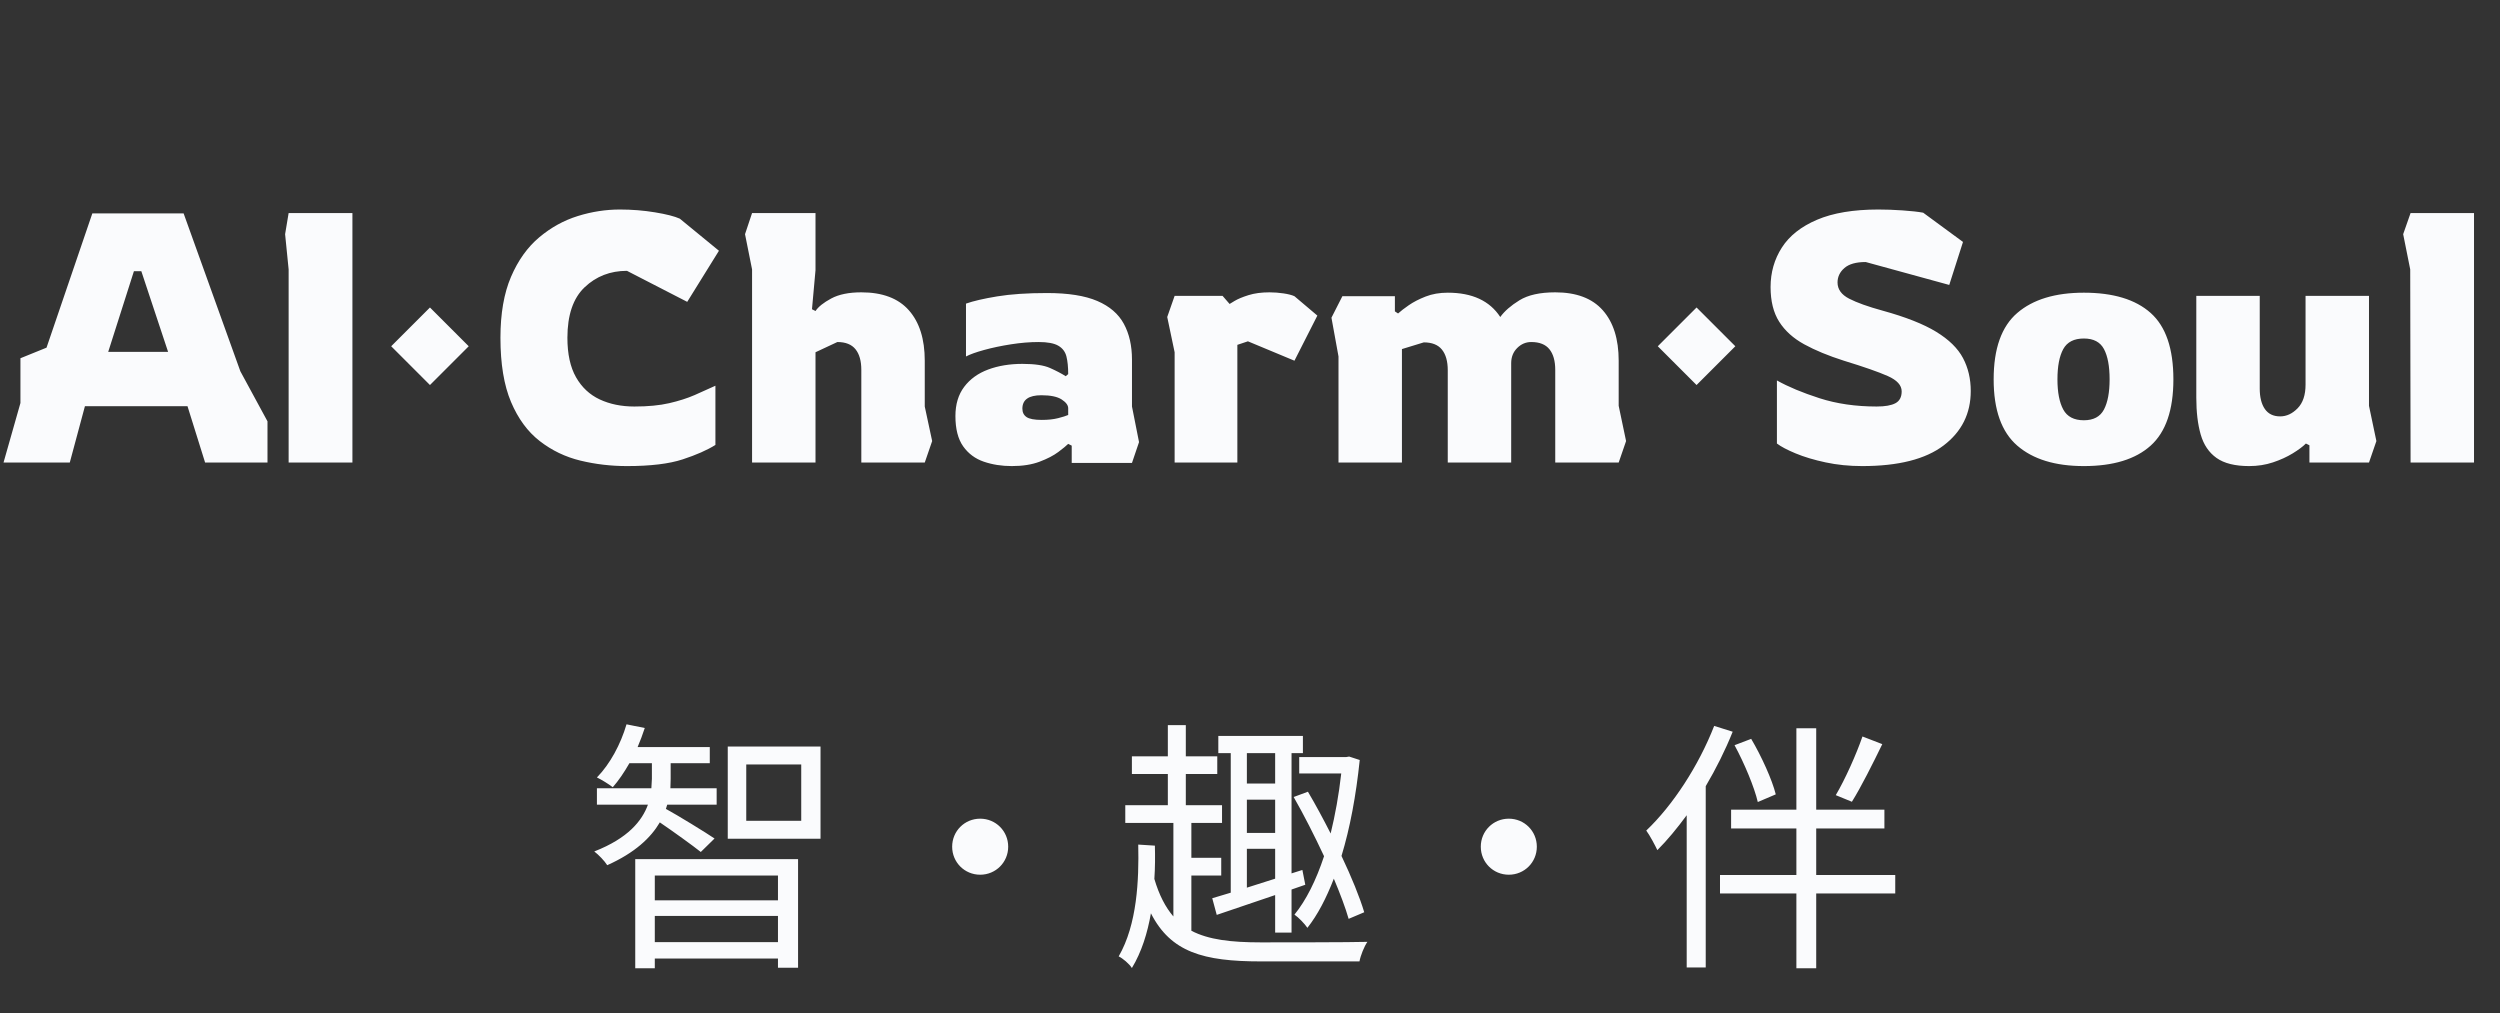 <svg xmlns="http://www.w3.org/2000/svg" xmlns:xlink="http://www.w3.org/1999/xlink" fill="none" version="1.1" width="227" height="92" viewBox="0 0 227 92"><rect x="0" y="0" width="227" height="92" fill="#333333" stroke="none"/><g><g><path d="M67.76,69.416L72.752,69.416L72.752,74.528L67.76,74.528L67.76,69.416ZM66.08,67.784L66.08,76.16L74.504,76.16L74.504,67.784L66.08,67.784ZM59.456,83.168L70.64,83.168L70.64,85.544L59.456,85.544L59.456,83.168ZM59.456,81.752L59.456,79.496L70.64,79.496L70.64,81.752L59.456,81.752ZM57.68,78.008L57.68,87.92L59.456,87.92L59.456,87.032L70.64,87.032L70.64,87.872L72.464,87.872L72.464,78.008L57.68,78.008ZM56.888,65.768C56.36,67.568,55.4,69.368,54.2,70.592C54.608,70.784,55.304,71.216,55.64,71.48C56.168,70.88,56.672,70.136,57.152,69.296L59.192,69.296L59.192,70.712L59.144,71.576L54.2,71.576L54.2,73.064L58.832,73.064C58.304,74.528,57.032,76.112,53.96,77.312C54.368,77.624,54.896,78.176,55.136,78.56C57.656,77.432,59.096,76.064,59.912,74.672C61.112,75.488,62.912,76.784,63.632,77.36L64.88,76.136C64.184,75.656,61.448,73.976,60.464,73.448L60.584,73.064L65.072,73.064L65.072,71.576L60.872,71.576L60.896,70.712L60.896,69.296L64.448,69.296L64.448,67.832L57.896,67.832C58.136,67.28,58.352,66.68,58.544,66.104L56.888,65.768ZM89,74.336C87.584,74.336,86.456,75.464,86.456,76.88C86.456,78.296,87.584,79.424,89,79.424C90.416,79.424,91.544,78.296,91.544,76.88C91.544,75.464,90.416,74.336,89,74.336ZM115.784,68.384L115.784,71.144L113.216,71.144L113.216,68.384L115.784,68.384ZM110.072,81.56L110.48,83.072L115.784,81.272L115.784,84.68L117.272,84.68L117.272,80.768L118.52,80.336L118.256,78.992L117.272,79.304L117.272,68.384L118.304,68.384L118.304,66.824L110.624,66.824L110.624,68.384L111.752,68.384L111.752,81.056L110.072,81.56ZM117.464,72.368C118.4,74,119.36,75.896,120.224,77.744C119.504,79.928,118.592,81.752,117.536,83.048C117.896,83.288,118.472,83.888,118.712,84.248C119.624,83.096,120.416,81.584,121.112,79.784C121.688,81.152,122.168,82.424,122.456,83.432L123.872,82.832C123.464,81.464,122.72,79.64,121.808,77.72C122.576,75.2,123.128,72.248,123.464,69.008L122.504,68.696L122.216,68.744L117.968,68.744L117.968,70.232L121.784,70.232C121.568,72.176,121.232,74,120.824,75.68C120.152,74.36,119.456,73.064,118.76,71.888L117.464,72.368ZM115.784,72.608L115.784,75.632L113.216,75.632L113.216,72.608L115.784,72.608ZM115.784,77.072L115.784,79.784L113.216,80.6L113.216,77.072L115.784,77.072ZM103.352,76.688C103.424,79.904,103.256,83.936,101.576,86.84C101.936,87.008,102.536,87.512,102.776,87.896C103.664,86.432,104.192,84.704,104.504,82.928C106.304,86.456,109.256,87.296,114.488,87.296L123.44,87.296C123.536,86.768,123.872,85.928,124.16,85.52C122.72,85.568,115.616,85.568,114.488,85.568C111.776,85.568,109.736,85.328,108.176,84.512L108.176,79.496L110.888,79.496L110.888,77.888L108.176,77.888L108.176,74.72L110.96,74.72L110.96,73.112L107.672,73.112L107.672,70.28L110.528,70.28L110.528,68.672L107.672,68.672L107.672,65.84L106.04,65.84L106.04,68.672L102.776,68.672L102.776,70.28L106.04,70.28L106.04,73.112L102.176,73.112L102.176,74.72L106.544,74.72L106.544,83.216C105.824,82.376,105.248,81.272,104.816,79.808C104.888,78.776,104.888,77.744,104.864,76.784L103.352,76.688ZM137,74.336C135.584,74.336,134.456,75.464,134.456,76.88C134.456,78.296,135.584,79.424,137,79.424C138.416,79.424,139.544,78.296,139.544,76.88C139.544,75.464,138.416,74.336,137,74.336ZM157.496,67.664C158.384,69.296,159.296,71.48,159.608,72.824L161.24,72.128C160.904,70.784,159.944,68.672,159.008,67.088L157.496,67.664ZM169.112,66.872C168.56,68.48,167.528,70.784,166.688,72.2L168.152,72.8C168.992,71.456,170.048,69.344,170.912,67.568L169.112,66.872ZM156.176,79.448L156.176,81.128L163.112,81.128L163.112,87.92L164.912,87.92L164.912,81.128L172.088,81.128L172.088,79.448L164.912,79.448L164.912,75.224L171.104,75.224L171.104,73.52L164.912,73.52L164.912,66.128L163.112,66.128L163.112,73.52L157.184,73.52L157.184,75.224L163.112,75.224L163.112,79.448L156.176,79.448ZM155.648,65.912C154.232,69.536,151.904,73.112,149.48,75.416C149.792,75.824,150.296,76.784,150.488,77.192C151.4,76.28,152.288,75.2,153.152,74.024L153.152,87.848L154.88,87.848L154.88,71.384C155.816,69.8,156.656,68.12,157.328,66.44L155.648,65.912Z" fill="#FAFBFD" fill-opacity="1"/></g><g><path d="M0.32,42L1.856,36.592L1.856,32.528L4.224,31.568L8.384,19.376L16.672,19.376L21.824,33.712L24.288,38.256L24.288,42L18.624,42L17.024,36.88L7.712,36.88L6.336,42L0.32,42ZM9.824,31.952L15.264,31.952L12.832,24.624L12.16,24.624L9.824,31.952ZM26.208,42L26.208,24.464L25.888,21.264L26.208,19.344L32,19.344L32,42L26.208,42ZM39.04,34.96L35.52,31.44L39.04,27.92L42.56,31.44L39.04,34.96ZM56.928,42.32Q54.752,42.32,52.704,41.824Q50.656,41.328,49.008,40.048Q47.36,38.768,46.4,36.496Q45.44,34.224,45.44,30.672Q45.44,27.376,46.4,25.136Q47.36,22.896,48.96,21.552Q50.56,20.208,52.464,19.616Q54.368,19.024,56.288,19.024Q57.92,19.024,59.472,19.28Q61.024,19.536,61.728,19.856L65.28,22.768L62.4,27.408L56.928,24.592Q54.656,24.592,53.088,26.08Q51.52,27.568,51.52,30.672Q51.52,32.88,52.304,34.256Q53.088,35.632,54.464,36.272Q55.84,36.912,57.6,36.912Q59.456,36.912,60.768,36.608Q62.08,36.304,63.072,35.872Q64.064,35.44,64.96,35.024L64.96,40.4Q63.84,41.104,61.984,41.712Q60.128,42.32,56.928,42.32ZM68.288,42L68.288,24.464L67.648,21.264L68.288,19.344L74.048,19.344L74.048,24.528L73.728,28.08L74.048,28.24Q74.432,27.664,75.472,27.104Q76.512,26.544,78.208,26.544Q81.088,26.544,82.528,28.176Q83.968,29.808,83.968,32.752L83.968,36.912L84.64,40.048L83.968,42L78.208,42L78.208,33.584Q78.208,32.368,77.68,31.712Q77.152,31.056,76.032,31.056L74.048,31.984L74.048,42L68.288,42ZM91.872,42.32Q90.496,42.32,89.328,41.92Q88.16,41.52,87.456,40.528Q86.752,39.536,86.752,37.776Q86.752,36.176,87.552,35.12Q88.352,34.064,89.728,33.552Q91.104,33.04,92.832,33.04Q94.496,33.04,95.328,33.408Q96.16,33.776,96.768,34.16L96.992,33.968Q96.992,33.008,96.832,32.368Q96.672,31.728,96.096,31.392Q95.52,31.056,94.304,31.056Q93.12,31.056,91.792,31.264Q90.464,31.472,89.36,31.776Q88.256,32.08,87.712,32.368L87.712,27.568Q88.704,27.216,90.544,26.912Q92.384,26.608,95.072,26.608Q97.952,26.608,99.632,27.328Q101.312,28.048,102.048,29.408Q102.784,30.768,102.784,32.656L102.784,36.912L103.424,40.144L102.784,42.032L97.312,42.032L97.312,40.464L96.992,40.304Q96.736,40.56,96.096,41.04Q95.456,41.52,94.4,41.92Q93.344,42.32,91.872,42.32ZM94.592,38.128Q95.456,38.128,96.08,37.968Q96.704,37.808,96.992,37.68L96.992,37.072Q96.992,36.656,96.4,36.272Q95.808,35.888,94.56,35.888Q92.832,35.888,92.832,37.104Q92.832,37.616,93.216,37.872Q93.6,38.128,94.592,38.128ZM106.656,42L106.656,31.984L105.984,28.784L106.656,26.864L111.008,26.864L111.648,27.6Q111.648,27.6,112.096,27.328Q112.544,27.056,113.36,26.8Q114.176,26.544,115.264,26.544Q115.904,26.544,116.544,26.64Q117.184,26.736,117.536,26.896L119.616,28.656L117.536,32.752L113.312,30.992L112.352,31.312L112.352,42L106.656,42ZM120.896,28.848L121.888,26.896L126.656,26.896L126.656,28.272L126.944,28.464Q127.296,28.144,127.92,27.712Q128.544,27.28,129.44,26.928Q130.336,26.576,131.456,26.576Q134.784,26.576,136.224,28.784Q136.8,27.984,137.968,27.264Q139.136,26.544,141.216,26.544Q144.096,26.544,145.536,28.176Q146.976,29.808,146.976,32.752L146.976,36.848L147.648,40.048L146.976,42L141.216,42L141.216,33.584Q141.216,32.368,140.688,31.712Q140.16,31.056,139.04,31.056Q138.304,31.056,137.76,31.6Q137.216,32.144,137.216,32.976L137.216,42L131.456,42L131.456,33.616Q131.456,32.4,130.928,31.744Q130.4,31.088,129.28,31.088L127.296,31.696L127.296,42L121.536,42L121.536,32.368L120.896,28.848ZM154.048,34.96L150.528,31.44L154.048,27.92L157.568,31.44L154.048,34.96ZM169.088,42.32Q167.328,42.32,165.76,41.984Q164.192,41.648,163.04,41.168Q161.888,40.688,161.344,40.272L161.344,34.544Q162.88,35.408,165.216,36.16Q167.552,36.912,170.4,36.912Q171.552,36.912,172.112,36.608Q172.672,36.304,172.672,35.536Q172.672,34.704,171.408,34.144Q170.144,33.584,167.424,32.752Q165.312,32.08,163.824,31.264Q162.336,30.448,161.552,29.216Q160.768,27.984,160.768,26.064Q160.768,24.08,161.792,22.48Q162.816,20.88,164.992,19.952Q167.168,19.024,170.56,19.024Q171.584,19.024,172.752,19.104Q173.92,19.184,174.624,19.312L178.24,21.968L176.992,25.872L169.408,23.792Q168.096,23.792,167.472,24.336Q166.848,24.88,166.848,25.648Q166.848,26.576,167.904,27.12Q168.96,27.664,170.944,28.208Q174.08,29.072,175.808,30.128Q177.536,31.184,178.24,32.512Q178.944,33.84,178.944,35.504Q178.944,38.576,176.48,40.448Q174.016,42.32,169.088,42.32ZM189.216,42.32Q185.312,42.32,183.168,40.464Q181.024,38.608,181.024,34.448Q181.024,30.256,183.168,28.416Q185.312,26.576,189.216,26.576Q193.216,26.576,195.28,28.416Q197.344,30.256,197.344,34.448Q197.344,38.608,195.28,40.464Q193.216,42.32,189.216,42.32ZM189.216,38.16Q190.528,38.16,191.04,37.184Q191.552,36.208,191.552,34.448Q191.552,32.656,191.04,31.696Q190.528,30.736,189.216,30.736Q187.872,30.736,187.344,31.696Q186.816,32.656,186.816,34.448Q186.816,36.208,187.344,37.184Q187.872,38.16,189.216,38.16ZM204.224,42.32Q202.304,42.32,201.264,41.584Q200.224,40.848,199.824,39.456Q199.424,38.064,199.424,36.112L199.424,26.864L205.184,26.864L205.184,35.28Q205.184,36.464,205.648,37.136Q206.112,37.808,207.04,37.808Q207.904,37.808,208.624,37.072Q209.344,36.336,209.344,34.928L209.344,26.864L215.104,26.864L215.104,36.848L215.776,40.048L215.104,42L209.696,42L209.696,40.432L209.376,40.272Q208.96,40.688,208.176,41.168Q207.392,41.648,206.384,41.984Q205.376,42.32,204.224,42.32ZM218.88,42L218.848,24.464L218.208,21.264L218.88,19.344L224.64,19.344L224.64,42L218.88,42Z" fill="#FAFBFD" fill-opacity="1"/></g></g></svg>